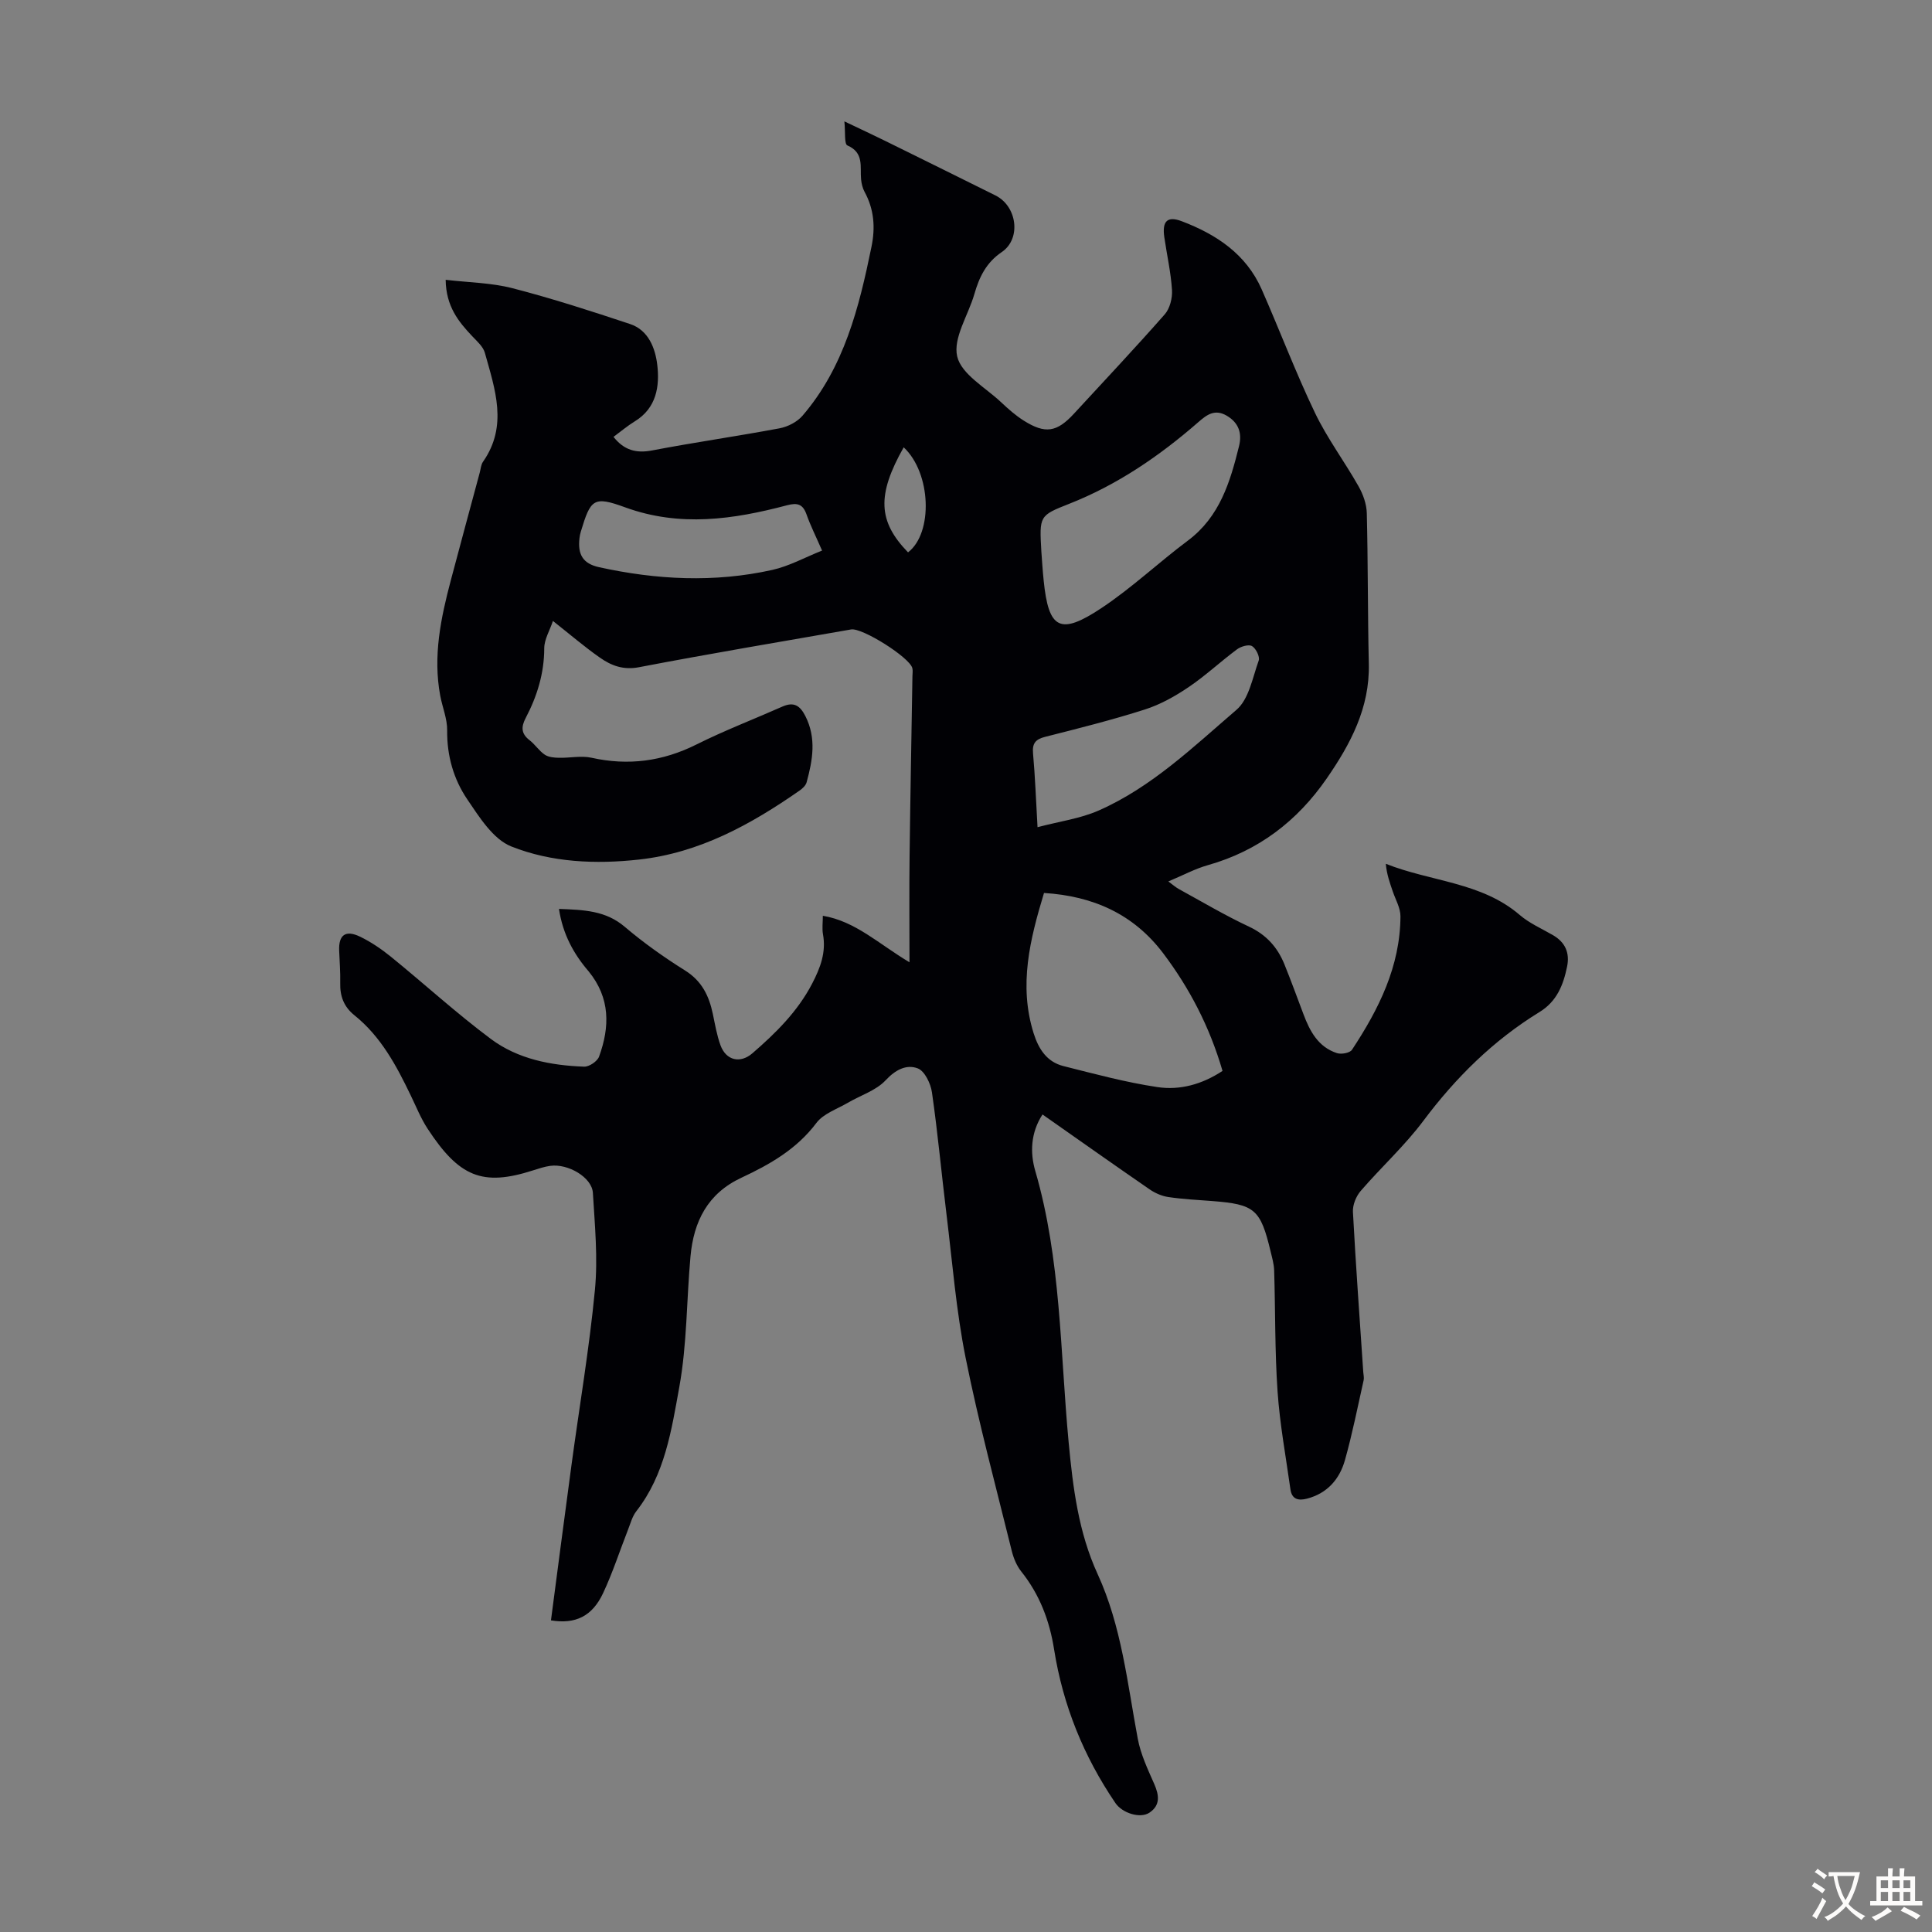 <svg enable-background="new 0 0 400 400" viewBox="0 0 400 400" xmlns="http://www.w3.org/2000/svg"><rect x="0" y="0" width="400" height="400" fill="#808080" stroke="none"/><path d="m115.73 188.18c5.16.2 9.67.34 13.61 3.7 3.91 3.32 8.14 6.32 12.5 9.05 3.47 2.17 4.95 5.24 5.74 8.97.46 2.19.83 4.42 1.59 6.51 1.16 3.17 4.1 3.83 6.61 1.66 4.84-4.19 9.35-8.63 12.37-14.43 1.69-3.26 2.92-6.46 2.24-10.21-.21-1.18-.03-2.43-.03-3.83 6.76 1.14 11.51 5.79 17.94 9.63 0-7.79-.07-14.88.02-21.97.15-12.42.39-24.84.59-37.26.01-.56.11-1.14-.02-1.67-.54-2.2-10.37-8.41-12.68-8.01-14.64 2.56-29.31 5.02-43.91 7.82-3.27.63-5.76-.34-8.12-2-3.19-2.23-6.16-4.79-9.7-7.58-.67 2-1.8 3.83-1.8 5.66-.01 5.2-1.48 9.93-3.84 14.43-.97 1.85-.96 3.25.8 4.6 1.14.88 1.96 2.2 3.15 3 .77.52 1.92.62 2.91.64 2.25.06 4.61-.48 6.75-.01 7.64 1.7 14.77.75 21.78-2.76 5.78-2.89 11.84-5.21 17.76-7.83 2.33-1.03 3.62-.26 4.75 1.96 2.33 4.59 1.51 9.14.26 13.72-.18.66-.85 1.29-1.46 1.71-10.09 7.03-20.73 12.9-33.22 14.28-9 1-18.13.6-26.46-2.71-3.77-1.5-6.62-6.07-9.12-9.76-2.83-4.17-4.22-9.03-4.16-14.28.03-2.39-.99-4.79-1.44-7.2-1.52-8.15.12-16.02 2.19-23.84 1.97-7.45 4-14.9 6-22.34.2-.76.25-1.63.68-2.24 5.2-7.43 2.47-15.01.38-22.53-.35-1.28-1.59-2.37-2.57-3.4-2.89-3.05-5.48-6.22-5.55-11.73 4.72.56 9.41.6 13.83 1.74 8.21 2.12 16.31 4.74 24.36 7.42 3.83 1.27 5.22 5.07 5.62 8.45.52 4.41-.15 8.95-4.66 11.7-1.52.93-2.88 2.09-4.4 3.21 2.15 2.72 4.63 3.45 7.98 2.81 8.78-1.68 17.64-2.94 26.43-4.59 1.69-.32 3.61-1.31 4.72-2.6 8.63-10.04 11.71-22.41 14.28-34.97.82-3.98.55-7.76-1.43-11.38-.41-.76-.63-1.68-.72-2.56-.26-2.61.68-5.53-2.84-7.05-.67-.29-.39-2.79-.62-4.98 3.29 1.57 5.87 2.77 8.43 4.03 7.62 3.75 15.23 7.52 22.84 11.3 4.49 2.22 5.4 8.96 1.31 11.73-3.24 2.2-4.66 5.19-5.67 8.7-1.26 4.37-4.45 9.11-3.55 12.92.87 3.68 5.85 6.41 9.1 9.48 1.46 1.38 2.99 2.73 4.67 3.79 4.46 2.81 6.85 2.42 10.4-1.43 6.29-6.83 12.67-13.6 18.8-20.57 1.06-1.21 1.6-3.36 1.5-5.02-.23-3.67-1.06-7.29-1.59-10.94-.48-3.3.59-4.46 3.6-3.32 7.14 2.71 13.32 6.78 16.55 14.09 3.74 8.49 7.02 17.19 11.02 25.54 2.54 5.31 6.13 10.1 9.04 15.25.94 1.65 1.66 3.68 1.71 5.55.26 10.4.18 20.82.42 31.22.21 9.11-3.8 16.61-8.73 23.74-6.09 8.81-14.15 14.98-24.59 17.93-2.67.75-5.16 2.11-8.19 3.37.9.66 1.5 1.21 2.2 1.59 4.8 2.63 9.53 5.44 14.48 7.76 3.61 1.69 5.92 4.28 7.35 7.8 1.38 3.41 2.64 6.87 3.94 10.32 1.33 3.55 3.07 6.82 6.95 8.08.9.29 2.66-.03 3.1-.69 5.54-8.39 9.99-17.26 10.04-27.63.01-1.72-1.01-3.44-1.59-5.15-.61-1.79-1.26-3.57-1.44-5.73 9.37 3.72 19.8 3.78 27.73 10.6 2 1.72 4.55 2.82 6.87 4.17 2.55 1.48 3.51 3.66 2.93 6.51-.78 3.81-2.12 7.21-5.71 9.41-9.55 5.86-17.34 13.56-24.06 22.54-3.87 5.17-8.73 9.59-12.96 14.5-.96 1.11-1.69 2.91-1.61 4.35.59 11.06 1.4 22.11 2.14 33.16.04.56.19 1.14.08 1.67-1.24 5.53-2.34 11.1-3.87 16.54-1.11 3.95-3.65 6.89-7.86 7.99-1.78.46-3.14.15-3.43-1.93-.94-6.73-2.19-13.44-2.66-20.2-.58-8.35-.45-16.75-.71-25.13-.04-1.32-.43-2.64-.74-3.94-2.09-8.74-3.28-9.74-12.12-10.42-3.01-.23-6.04-.38-9.02-.82-1.36-.2-2.77-.81-3.91-1.6-7.36-5.07-14.66-10.23-22.17-15.5-2.47 3.79-2.59 7.95-1.5 11.68 5.35 18.37 5.14 37.4 6.91 56.17.89 9.43 2.03 18.64 6 27.3 4.97 10.83 6.15 22.56 8.31 34.08.6 3.23 2.07 6.34 3.41 9.38 1.02 2.32 1.3 4.39-.97 5.93-1.91 1.3-5.64.11-7.06-1.97-6.58-9.67-10.87-20.26-12.7-31.81-.94-5.97-3-11.38-6.8-16.14-.94-1.18-1.58-2.72-1.95-4.2-3.29-13.34-6.88-26.63-9.58-40.1-1.95-9.73-2.73-19.7-3.94-29.58-1.04-8.44-1.81-16.91-3.02-25.32-.26-1.82-1.5-4.41-2.93-4.96-2.32-.89-4.6.25-6.65 2.45-1.99 2.14-5.2 3.12-7.84 4.67-2.23 1.31-5.05 2.24-6.5 4.17-4.08 5.43-9.65 8.6-15.52 11.34-7.02 3.27-9.89 9.07-10.55 16.28-.82 9.02-.71 18.2-2.32 27.07-1.61 8.89-2.98 18.13-8.88 25.68-.86 1.09-1.23 2.58-1.76 3.91-1.71 4.36-3.15 8.85-5.14 13.08-2.25 4.8-5.73 6.46-10.79 5.63 1.41-10.71 2.8-21.44 4.25-32.16 1.63-12.08 3.69-24.12 4.85-36.24.64-6.63-.02-13.41-.42-20.11-.19-3.2-5.13-6.11-8.85-5.59-1.21.17-2.39.57-3.56.94-10.47 3.37-15.29 1.33-21.82-8.65-1.4-2.14-2.36-4.56-3.48-6.87-2.97-6.18-6.18-12.2-11.65-16.59-2.22-1.78-3.02-3.98-2.95-6.72.05-2.23-.14-4.47-.22-6.71-.12-3.21 1.32-4.3 4.31-2.86 2.27 1.09 4.42 2.56 6.39 4.15 6.93 5.63 13.54 11.68 20.69 17.02 5.59 4.18 12.42 5.5 19.33 5.75 1.04.04 2.73-1.1 3.09-2.08 2.25-6.18 2.33-12.14-2.15-17.64-3.07-3.57-5.36-7.66-6.15-12.94zm137.38 33.54c-2.67-9.14-6.82-17.12-12.31-24.39-6.12-8.08-14.48-11.82-24.65-12.45-2.92 9.64-5.26 19.09-2.16 29.01 1.03 3.29 2.74 5.96 6.18 6.83 6.45 1.62 12.9 3.37 19.46 4.35 4.65.7 9.26-.56 13.48-3.35zm-37.51-107.56c.12 1.58.25 3.81.48 6.03 1.02 10.07 3.37 11.41 11.97 5.7 6.29-4.18 11.85-9.45 17.92-13.99 6.58-4.93 8.73-12.14 10.56-19.54.64-2.6-.01-4.8-2.54-6.29-2.47-1.45-4.12-.22-5.89 1.33-8.04 7.01-16.75 12.97-26.74 16.91-6.2 2.44-6.18 2.5-5.76 9.85zm-.79 57.1c4.54-1.2 8.82-1.77 12.63-3.44 10.99-4.83 19.61-13.18 28.55-20.85 2.58-2.21 3.34-6.66 4.61-10.21.28-.79-.57-2.51-1.38-2.99-.68-.41-2.29.06-3.1.66-3.41 2.53-6.52 5.46-10.03 7.83-2.79 1.89-5.86 3.61-9.05 4.63-6.79 2.17-13.73 3.91-20.64 5.66-2 .51-2.71 1.33-2.52 3.44.43 4.76.6 9.56.93 15.27zm-44.61-57.27c-1.3-2.99-2.4-5.17-3.21-7.46-.76-2.16-1.88-2.49-4.04-1.92-11.11 2.94-22.18 4.56-33.52.43-6.57-2.4-7.14-1.71-9.18 5.04-.13.42-.22.86-.27 1.3-.41 3.42.7 5.31 4.04 6.05 11.9 2.62 23.9 3.23 35.85.57 3.49-.77 6.74-2.58 10.33-4.01zm16.9-21.38c-5.59 9.89-5.32 15.34.9 21.75 5.22-4.01 4.81-16.42-.9-21.75z" fill="#010105"/><g fill="#fcfbfa"><path d="m377.9 391.2c-.2.3-.4.5-.6.8-.7-.6-1.4-1-2.2-1.5.2-.3.4-.5.5-.8.6.4 1.4.8 2.3 1.5zm-1.8 6.1c-.2-.2-.5-.4-.9-.6.4-.6.8-1.2 1.2-1.9s.7-1.3.9-1.9c.3.3.5.5.8.7-.7 1.3-1.4 2.6-2 3.7zm2.2-9c-.3.3-.5.5-.6.8-.6-.6-1.3-1.1-2-1.5.3-.3.5-.5.6-.7.6.5 1.3.9 2 1.4zm.3.2v-.9h2 4.5c-.3 1.3-.6 2.5-1 3.6s-.9 2.1-1.4 3c.4.5 1 1 1.6 1.4s1.2.8 1.9 1.1c-.3.2-.5.4-.8.8-.4-.3-1-.7-1.6-1.2s-1.2-1.1-1.6-1.6c-.5.6-1.1 1.1-1.7 1.6s-1.4.9-2.1 1.4c-.1-.3-.3-.5-.7-.8.6-.2 1.2-.5 1.9-1s1.4-1.1 2-1.8c-.5-.8-.9-1.6-1.2-2.5s-.6-2-.8-3.2c-.4.1-.7.1-1 .1zm2.5 2.7c.3 1 .7 1.7 1 2.2.3-.5.6-1.1 1-2s.6-1.9.9-3h-3.2-.4c.1.9.3 1.8.7 2.8z"/><path d="m396.5 388.5v1.5 3.6h1.5v.9c-.4 0-1 0-1.7 0h-7.9c-.5 0-.9 0-1.2 0v-.9h1.3v-3.5c0-.7 0-1.2 0-1.6h2.4c0-.8 0-1.4 0-1.7h1c0 .3-.1.8-.1 1.7h1.5c0-.8 0-1.4 0-1.7h1c0 .3-.1.9-.1 1.7zm-8.2 9.2c-.2-.3-.5-.5-.8-.8.8-.3 1.4-.6 1.9-.9s1-.7 1.4-1.1c.3.3.6.5.9.8-1.6 1-2.8 1.6-3.4 2zm2.6-6.8v-1.6h-1.5v1.6zm0 2.7v-1.9h-1.5v1.9zm2.4-2.7v-1.6h-1.5v1.6zm0 2.7v-1.9h-1.5v1.9zm.2 2 .7-.8c.4.2.9.5 1.6.8s1.3.7 1.8 1c-.3.3-.5.5-.8.8-.4-.3-1.5-1-3.3-1.8zm2-4.7v-1.6h-1.4v1.6zm0 2.7v-1.9h-1.4v1.9z"/></g></svg>